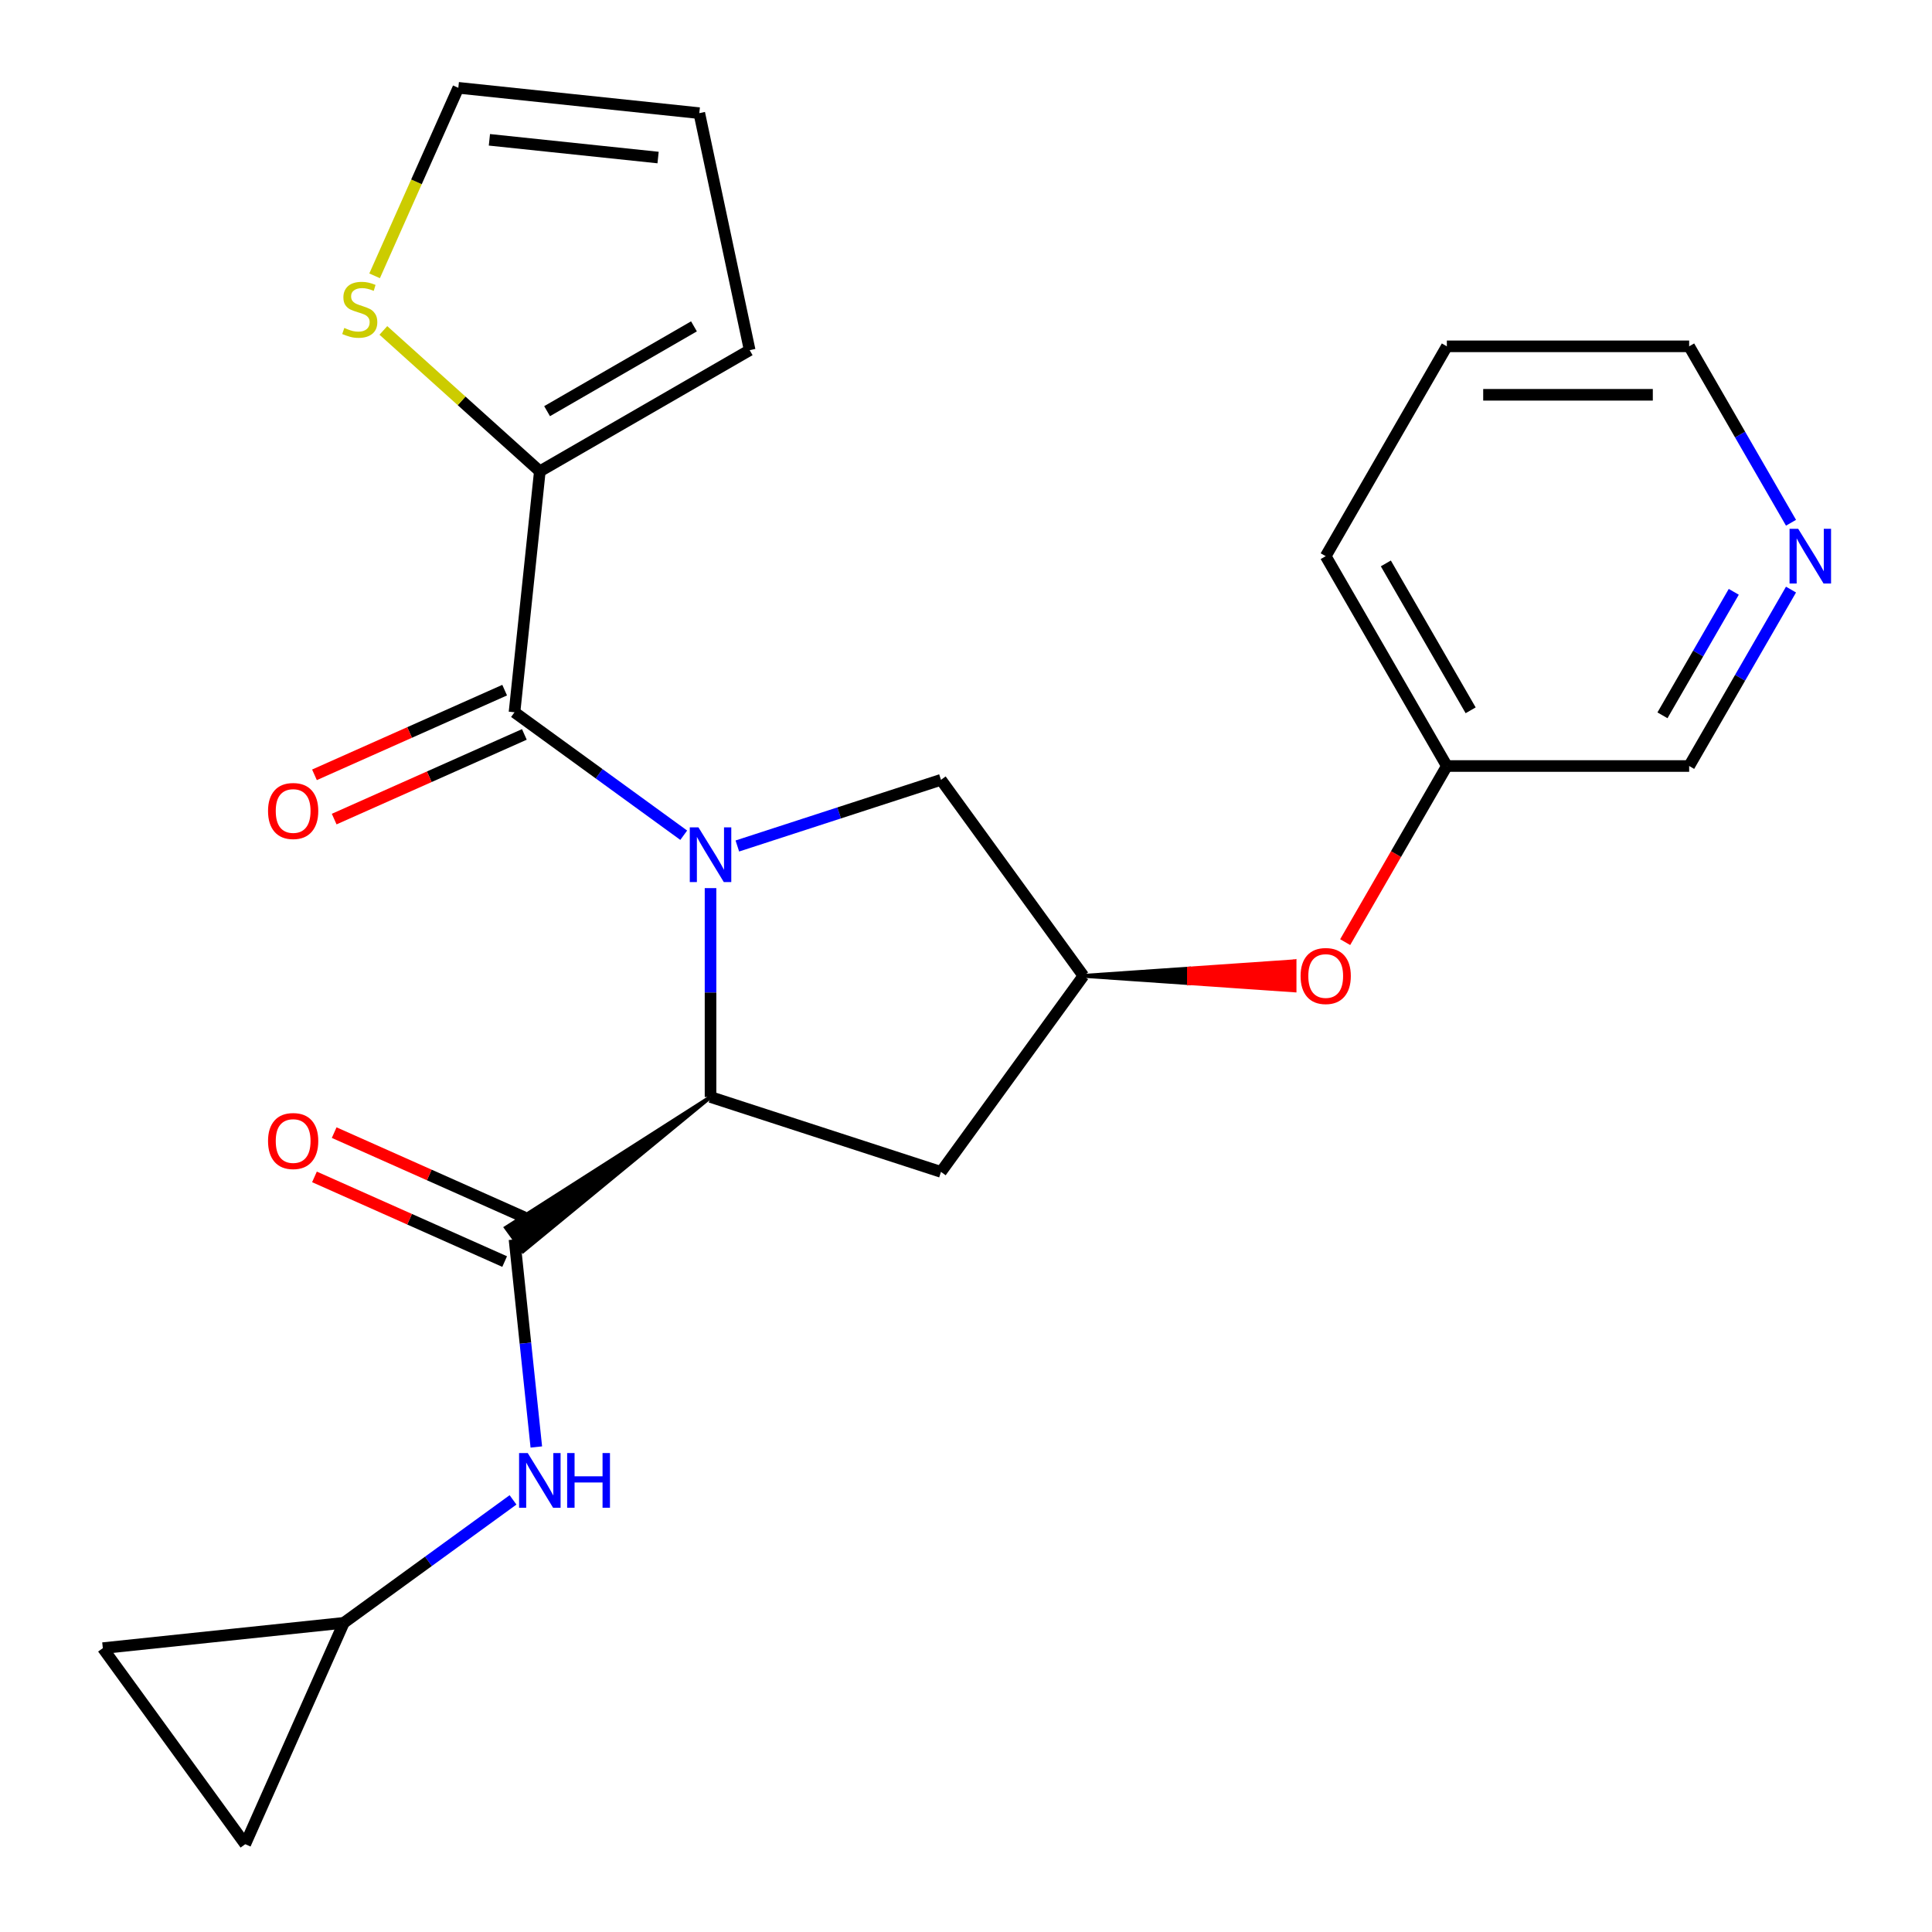 <?xml version='1.0' encoding='iso-8859-1'?>
<svg version='1.1' baseProfile='full'
              xmlns='http://www.w3.org/2000/svg'
                      xmlns:rdkit='http://www.rdkit.org/xml'
                      xmlns:xlink='http://www.w3.org/1999/xlink'
                  xml:space='preserve'
width='1000px' height='1000px' viewBox='0 0 1000 1000'>
<!-- END OF HEADER -->
<rect style='opacity:1.0;fill:#FFFFFF;stroke:none' width='1000' height='1000' x='0' y='0'> </rect>
<path class='bond-0' d='M 353.895,432.312 L 310.101,400.494' style='fill:none;fill-rule:evenodd;stroke:#0000FF;stroke-width:6px;stroke-linecap:butt;stroke-linejoin:miter;stroke-opacity:1' />
<path class='bond-0' d='M 310.101,400.494 L 266.307,368.676' style='fill:none;fill-rule:evenodd;stroke:#000000;stroke-width:6px;stroke-linecap:butt;stroke-linejoin:miter;stroke-opacity:1' />
<path class='bond-1' d='M 367.77,459.689 L 367.77,513.749' style='fill:none;fill-rule:evenodd;stroke:#0000FF;stroke-width:6px;stroke-linecap:butt;stroke-linejoin:miter;stroke-opacity:1' />
<path class='bond-1' d='M 367.77,513.749 L 367.77,567.809' style='fill:none;fill-rule:evenodd;stroke:#000000;stroke-width:6px;stroke-linecap:butt;stroke-linejoin:miter;stroke-opacity:1' />
<path class='bond-5' d='M 381.646,437.885 L 434.347,420.761' style='fill:none;fill-rule:evenodd;stroke:#0000FF;stroke-width:6px;stroke-linecap:butt;stroke-linejoin:miter;stroke-opacity:1' />
<path class='bond-5' d='M 434.347,420.761 L 487.048,403.638' style='fill:none;fill-rule:evenodd;stroke:#000000;stroke-width:6px;stroke-linecap:butt;stroke-linejoin:miter;stroke-opacity:1' />
<path class='bond-3' d='M 266.307,368.676 L 279.416,243.947' style='fill:none;fill-rule:evenodd;stroke:#000000;stroke-width:6px;stroke-linecap:butt;stroke-linejoin:miter;stroke-opacity:1' />
<path class='bond-12' d='M 261.206,357.218 L 211.987,379.132' style='fill:none;fill-rule:evenodd;stroke:#000000;stroke-width:6px;stroke-linecap:butt;stroke-linejoin:miter;stroke-opacity:1' />
<path class='bond-12' d='M 211.987,379.132 L 162.768,401.046' style='fill:none;fill-rule:evenodd;stroke:#FF0000;stroke-width:6px;stroke-linecap:butt;stroke-linejoin:miter;stroke-opacity:1' />
<path class='bond-12' d='M 271.408,380.133 L 222.189,402.047' style='fill:none;fill-rule:evenodd;stroke:#000000;stroke-width:6px;stroke-linecap:butt;stroke-linejoin:miter;stroke-opacity:1' />
<path class='bond-12' d='M 222.189,402.047 L 172.97,423.96' style='fill:none;fill-rule:evenodd;stroke:#FF0000;stroke-width:6px;stroke-linecap:butt;stroke-linejoin:miter;stroke-opacity:1' />
<path class='bond-2' d='M 367.77,567.809 L 261.884,635.439 L 270.73,647.614 Z' style='fill:#000000;fill-rule:evenodd;fill-opacity:1;stroke:#000000;stroke-width:2px;stroke-linecap:butt;stroke-linejoin:miter;stroke-opacity:1;' />
<path class='bond-6' d='M 367.77,567.809 L 487.048,606.564' style='fill:none;fill-rule:evenodd;stroke:#000000;stroke-width:6px;stroke-linecap:butt;stroke-linejoin:miter;stroke-opacity:1' />
<path class='bond-4' d='M 266.307,641.526 L 271.953,695.243' style='fill:none;fill-rule:evenodd;stroke:#000000;stroke-width:6px;stroke-linecap:butt;stroke-linejoin:miter;stroke-opacity:1' />
<path class='bond-4' d='M 271.953,695.243 L 277.598,748.96' style='fill:none;fill-rule:evenodd;stroke:#0000FF;stroke-width:6px;stroke-linecap:butt;stroke-linejoin:miter;stroke-opacity:1' />
<path class='bond-13' d='M 271.408,630.069 L 222.189,608.155' style='fill:none;fill-rule:evenodd;stroke:#000000;stroke-width:6px;stroke-linecap:butt;stroke-linejoin:miter;stroke-opacity:1' />
<path class='bond-13' d='M 222.189,608.155 L 172.97,586.242' style='fill:none;fill-rule:evenodd;stroke:#FF0000;stroke-width:6px;stroke-linecap:butt;stroke-linejoin:miter;stroke-opacity:1' />
<path class='bond-13' d='M 261.206,652.984 L 211.987,631.07' style='fill:none;fill-rule:evenodd;stroke:#000000;stroke-width:6px;stroke-linecap:butt;stroke-linejoin:miter;stroke-opacity:1' />
<path class='bond-13' d='M 211.987,631.07 L 162.768,609.156' style='fill:none;fill-rule:evenodd;stroke:#FF0000;stroke-width:6px;stroke-linecap:butt;stroke-linejoin:miter;stroke-opacity:1' />
<path class='bond-8' d='M 279.416,243.947 L 238.923,207.487' style='fill:none;fill-rule:evenodd;stroke:#000000;stroke-width:6px;stroke-linecap:butt;stroke-linejoin:miter;stroke-opacity:1' />
<path class='bond-8' d='M 238.923,207.487 L 198.43,171.026' style='fill:none;fill-rule:evenodd;stroke:#CCCC00;stroke-width:6px;stroke-linecap:butt;stroke-linejoin:miter;stroke-opacity:1' />
<path class='bond-14' d='M 279.416,243.947 L 388.029,181.239' style='fill:none;fill-rule:evenodd;stroke:#000000;stroke-width:6px;stroke-linecap:butt;stroke-linejoin:miter;stroke-opacity:1' />
<path class='bond-14' d='M 283.167,212.818 L 359.196,168.923' style='fill:none;fill-rule:evenodd;stroke:#000000;stroke-width:6px;stroke-linecap:butt;stroke-linejoin:miter;stroke-opacity:1' />
<path class='bond-9' d='M 265.541,776.336 L 221.747,808.154' style='fill:none;fill-rule:evenodd;stroke:#0000FF;stroke-width:6px;stroke-linecap:butt;stroke-linejoin:miter;stroke-opacity:1' />
<path class='bond-9' d='M 221.747,808.154 L 177.953,839.973' style='fill:none;fill-rule:evenodd;stroke:#000000;stroke-width:6px;stroke-linecap:butt;stroke-linejoin:miter;stroke-opacity:1' />
<path class='bond-7' d='M 487.048,403.638 L 560.765,505.101' style='fill:none;fill-rule:evenodd;stroke:#000000;stroke-width:6px;stroke-linecap:butt;stroke-linejoin:miter;stroke-opacity:1' />
<path class='bond-24' d='M 487.048,606.564 L 560.765,505.101' style='fill:none;fill-rule:evenodd;stroke:#000000;stroke-width:6px;stroke-linecap:butt;stroke-linejoin:miter;stroke-opacity:1' />
<path class='bond-16' d='M 560.765,505.101 L 615.405,508.863 L 615.405,501.339 Z' style='fill:#000000;fill-rule:evenodd;fill-opacity:1;stroke:#000000;stroke-width:2px;stroke-linecap:butt;stroke-linejoin:miter;stroke-opacity:1;' />
<path class='bond-16' d='M 615.405,508.863 L 670.045,497.576 L 670.045,512.626 Z' style='fill:#FF0000;fill-rule:evenodd;fill-opacity:1;stroke:#FF0000;stroke-width:2px;stroke-linecap:butt;stroke-linejoin:miter;stroke-opacity:1;' />
<path class='bond-16' d='M 615.405,508.863 L 615.405,501.339 L 670.045,497.576 Z' style='fill:#FF0000;fill-rule:evenodd;fill-opacity:1;stroke:#FF0000;stroke-width:2px;stroke-linecap:butt;stroke-linejoin:miter;stroke-opacity:1;' />
<path class='bond-15' d='M 193.897,142.772 L 215.561,94.113' style='fill:none;fill-rule:evenodd;stroke:#CCCC00;stroke-width:6px;stroke-linecap:butt;stroke-linejoin:miter;stroke-opacity:1' />
<path class='bond-15' d='M 215.561,94.113 L 237.225,45.455' style='fill:none;fill-rule:evenodd;stroke:#000000;stroke-width:6px;stroke-linecap:butt;stroke-linejoin:miter;stroke-opacity:1' />
<path class='bond-10' d='M 177.953,839.973 L 126.942,954.545' style='fill:none;fill-rule:evenodd;stroke:#000000;stroke-width:6px;stroke-linecap:butt;stroke-linejoin:miter;stroke-opacity:1' />
<path class='bond-11' d='M 177.953,839.973 L 53.224,853.082' style='fill:none;fill-rule:evenodd;stroke:#000000;stroke-width:6px;stroke-linecap:butt;stroke-linejoin:miter;stroke-opacity:1' />
<path class='bond-26' d='M 126.942,954.545 L 53.224,853.082' style='fill:none;fill-rule:evenodd;stroke:#000000;stroke-width:6px;stroke-linecap:butt;stroke-linejoin:miter;stroke-opacity:1' />
<path class='bond-18' d='M 388.029,181.239 L 361.954,58.564' style='fill:none;fill-rule:evenodd;stroke:#000000;stroke-width:6px;stroke-linecap:butt;stroke-linejoin:miter;stroke-opacity:1' />
<path class='bond-25' d='M 237.225,45.455 L 361.954,58.564' style='fill:none;fill-rule:evenodd;stroke:#000000;stroke-width:6px;stroke-linecap:butt;stroke-linejoin:miter;stroke-opacity:1' />
<path class='bond-25' d='M 253.313,72.367 L 340.623,81.543' style='fill:none;fill-rule:evenodd;stroke:#000000;stroke-width:6px;stroke-linecap:butt;stroke-linejoin:miter;stroke-opacity:1' />
<path class='bond-19' d='M 696.259,487.646 L 722.574,442.067' style='fill:none;fill-rule:evenodd;stroke:#FF0000;stroke-width:6px;stroke-linecap:butt;stroke-linejoin:miter;stroke-opacity:1' />
<path class='bond-19' d='M 722.574,442.067 L 748.889,396.488' style='fill:none;fill-rule:evenodd;stroke:#000000;stroke-width:6px;stroke-linecap:butt;stroke-linejoin:miter;stroke-opacity:1' />
<path class='bond-17' d='M 927.027,305.17 L 900.666,350.829' style='fill:none;fill-rule:evenodd;stroke:#0000FF;stroke-width:6px;stroke-linecap:butt;stroke-linejoin:miter;stroke-opacity:1' />
<path class='bond-17' d='M 900.666,350.829 L 874.304,396.488' style='fill:none;fill-rule:evenodd;stroke:#000000;stroke-width:6px;stroke-linecap:butt;stroke-linejoin:miter;stroke-opacity:1' />
<path class='bond-17' d='M 897.396,306.326 L 878.943,338.287' style='fill:none;fill-rule:evenodd;stroke:#0000FF;stroke-width:6px;stroke-linecap:butt;stroke-linejoin:miter;stroke-opacity:1' />
<path class='bond-17' d='M 878.943,338.287 L 860.49,370.249' style='fill:none;fill-rule:evenodd;stroke:#000000;stroke-width:6px;stroke-linecap:butt;stroke-linejoin:miter;stroke-opacity:1' />
<path class='bond-27' d='M 927.027,270.579 L 900.666,224.92' style='fill:none;fill-rule:evenodd;stroke:#0000FF;stroke-width:6px;stroke-linecap:butt;stroke-linejoin:miter;stroke-opacity:1' />
<path class='bond-27' d='M 900.666,224.92 L 874.304,179.261' style='fill:none;fill-rule:evenodd;stroke:#000000;stroke-width:6px;stroke-linecap:butt;stroke-linejoin:miter;stroke-opacity:1' />
<path class='bond-20' d='M 748.889,396.488 L 874.304,396.488' style='fill:none;fill-rule:evenodd;stroke:#000000;stroke-width:6px;stroke-linecap:butt;stroke-linejoin:miter;stroke-opacity:1' />
<path class='bond-22' d='M 748.889,396.488 L 686.181,287.875' style='fill:none;fill-rule:evenodd;stroke:#000000;stroke-width:6px;stroke-linecap:butt;stroke-linejoin:miter;stroke-opacity:1' />
<path class='bond-22' d='M 761.205,367.654 L 717.31,291.625' style='fill:none;fill-rule:evenodd;stroke:#000000;stroke-width:6px;stroke-linecap:butt;stroke-linejoin:miter;stroke-opacity:1' />
<path class='bond-21' d='M 874.304,179.261 L 748.889,179.261' style='fill:none;fill-rule:evenodd;stroke:#000000;stroke-width:6px;stroke-linecap:butt;stroke-linejoin:miter;stroke-opacity:1' />
<path class='bond-21' d='M 855.492,204.345 L 767.701,204.345' style='fill:none;fill-rule:evenodd;stroke:#000000;stroke-width:6px;stroke-linecap:butt;stroke-linejoin:miter;stroke-opacity:1' />
<path class='bond-23' d='M 686.181,287.875 L 748.889,179.261' style='fill:none;fill-rule:evenodd;stroke:#000000;stroke-width:6px;stroke-linecap:butt;stroke-linejoin:miter;stroke-opacity:1' />
<path  class='atom-0' d='M 361.51 428.233
L 370.79 443.233
Q 371.71 444.713, 373.19 447.393
Q 374.67 450.073, 374.75 450.233
L 374.75 428.233
L 378.51 428.233
L 378.51 456.553
L 374.63 456.553
L 364.67 440.153
Q 363.51 438.233, 362.27 436.033
Q 361.07 433.833, 360.71 433.153
L 360.71 456.553
L 357.03 456.553
L 357.03 428.233
L 361.51 428.233
' fill='#0000FF'/>
<path  class='atom-5' d='M 273.156 752.095
L 282.436 767.095
Q 283.356 768.575, 284.836 771.255
Q 286.316 773.935, 286.396 774.095
L 286.396 752.095
L 290.156 752.095
L 290.156 780.415
L 286.276 780.415
L 276.316 764.015
Q 275.156 762.095, 273.916 759.895
Q 272.716 757.695, 272.356 757.015
L 272.356 780.415
L 268.676 780.415
L 268.676 752.095
L 273.156 752.095
' fill='#0000FF'/>
<path  class='atom-5' d='M 293.556 752.095
L 297.396 752.095
L 297.396 764.135
L 311.876 764.135
L 311.876 752.095
L 315.716 752.095
L 315.716 780.415
L 311.876 780.415
L 311.876 767.335
L 297.396 767.335
L 297.396 780.415
L 293.556 780.415
L 293.556 752.095
' fill='#0000FF'/>
<path  class='atom-9' d='M 178.214 169.747
Q 178.534 169.867, 179.854 170.427
Q 181.174 170.987, 182.614 171.347
Q 184.094 171.667, 185.534 171.667
Q 188.214 171.667, 189.774 170.387
Q 191.334 169.067, 191.334 166.787
Q 191.334 165.227, 190.534 164.267
Q 189.774 163.307, 188.574 162.787
Q 187.374 162.267, 185.374 161.667
Q 182.854 160.907, 181.334 160.187
Q 179.854 159.467, 178.774 157.947
Q 177.734 156.427, 177.734 153.867
Q 177.734 150.307, 180.134 148.107
Q 182.574 145.907, 187.374 145.907
Q 190.654 145.907, 194.374 147.467
L 193.454 150.547
Q 190.054 149.147, 187.494 149.147
Q 184.734 149.147, 183.214 150.307
Q 181.694 151.427, 181.734 153.387
Q 181.734 154.907, 182.494 155.827
Q 183.294 156.747, 184.414 157.267
Q 185.574 157.787, 187.494 158.387
Q 190.054 159.187, 191.574 159.987
Q 193.094 160.787, 194.174 162.427
Q 195.294 164.027, 195.294 166.787
Q 195.294 170.707, 192.654 172.827
Q 190.054 174.907, 185.694 174.907
Q 183.174 174.907, 181.254 174.347
Q 179.374 173.827, 177.134 172.907
L 178.214 169.747
' fill='#CCCC00'/>
<path  class='atom-13' d='M 138.734 419.767
Q 138.734 412.967, 142.094 409.167
Q 145.454 405.367, 151.734 405.367
Q 158.014 405.367, 161.374 409.167
Q 164.734 412.967, 164.734 419.767
Q 164.734 426.647, 161.334 430.567
Q 157.934 434.447, 151.734 434.447
Q 145.494 434.447, 142.094 430.567
Q 138.734 426.687, 138.734 419.767
M 151.734 431.247
Q 156.054 431.247, 158.374 428.367
Q 160.734 425.447, 160.734 419.767
Q 160.734 414.207, 158.374 411.407
Q 156.054 408.567, 151.734 408.567
Q 147.414 408.567, 145.054 411.367
Q 142.734 414.167, 142.734 419.767
Q 142.734 425.487, 145.054 428.367
Q 147.414 431.247, 151.734 431.247
' fill='#FF0000'/>
<path  class='atom-14' d='M 138.734 590.595
Q 138.734 583.795, 142.094 579.995
Q 145.454 576.195, 151.734 576.195
Q 158.014 576.195, 161.374 579.995
Q 164.734 583.795, 164.734 590.595
Q 164.734 597.475, 161.334 601.395
Q 157.934 605.275, 151.734 605.275
Q 145.494 605.275, 142.094 601.395
Q 138.734 597.515, 138.734 590.595
M 151.734 602.075
Q 156.054 602.075, 158.374 599.195
Q 160.734 596.275, 160.734 590.595
Q 160.734 585.035, 158.374 582.235
Q 156.054 579.395, 151.734 579.395
Q 147.414 579.395, 145.054 582.195
Q 142.734 584.995, 142.734 590.595
Q 142.734 596.315, 145.054 599.195
Q 147.414 602.075, 151.734 602.075
' fill='#FF0000'/>
<path  class='atom-17' d='M 673.181 505.181
Q 673.181 498.381, 676.541 494.581
Q 679.901 490.781, 686.181 490.781
Q 692.461 490.781, 695.821 494.581
Q 699.181 498.381, 699.181 505.181
Q 699.181 512.061, 695.781 515.981
Q 692.381 519.861, 686.181 519.861
Q 679.941 519.861, 676.541 515.981
Q 673.181 512.101, 673.181 505.181
M 686.181 516.661
Q 690.501 516.661, 692.821 513.781
Q 695.181 510.861, 695.181 505.181
Q 695.181 499.621, 692.821 496.821
Q 690.501 493.981, 686.181 493.981
Q 681.861 493.981, 679.501 496.781
Q 677.181 499.581, 677.181 505.181
Q 677.181 510.901, 679.501 513.781
Q 681.861 516.661, 686.181 516.661
' fill='#FF0000'/>
<path  class='atom-18' d='M 930.752 273.715
L 940.032 288.715
Q 940.952 290.195, 942.432 292.875
Q 943.912 295.555, 943.992 295.715
L 943.992 273.715
L 947.752 273.715
L 947.752 302.035
L 943.872 302.035
L 933.912 285.635
Q 932.752 283.715, 931.512 281.515
Q 930.312 279.315, 929.952 278.635
L 929.952 302.035
L 926.272 302.035
L 926.272 273.715
L 930.752 273.715
' fill='#0000FF'/>
</svg>
